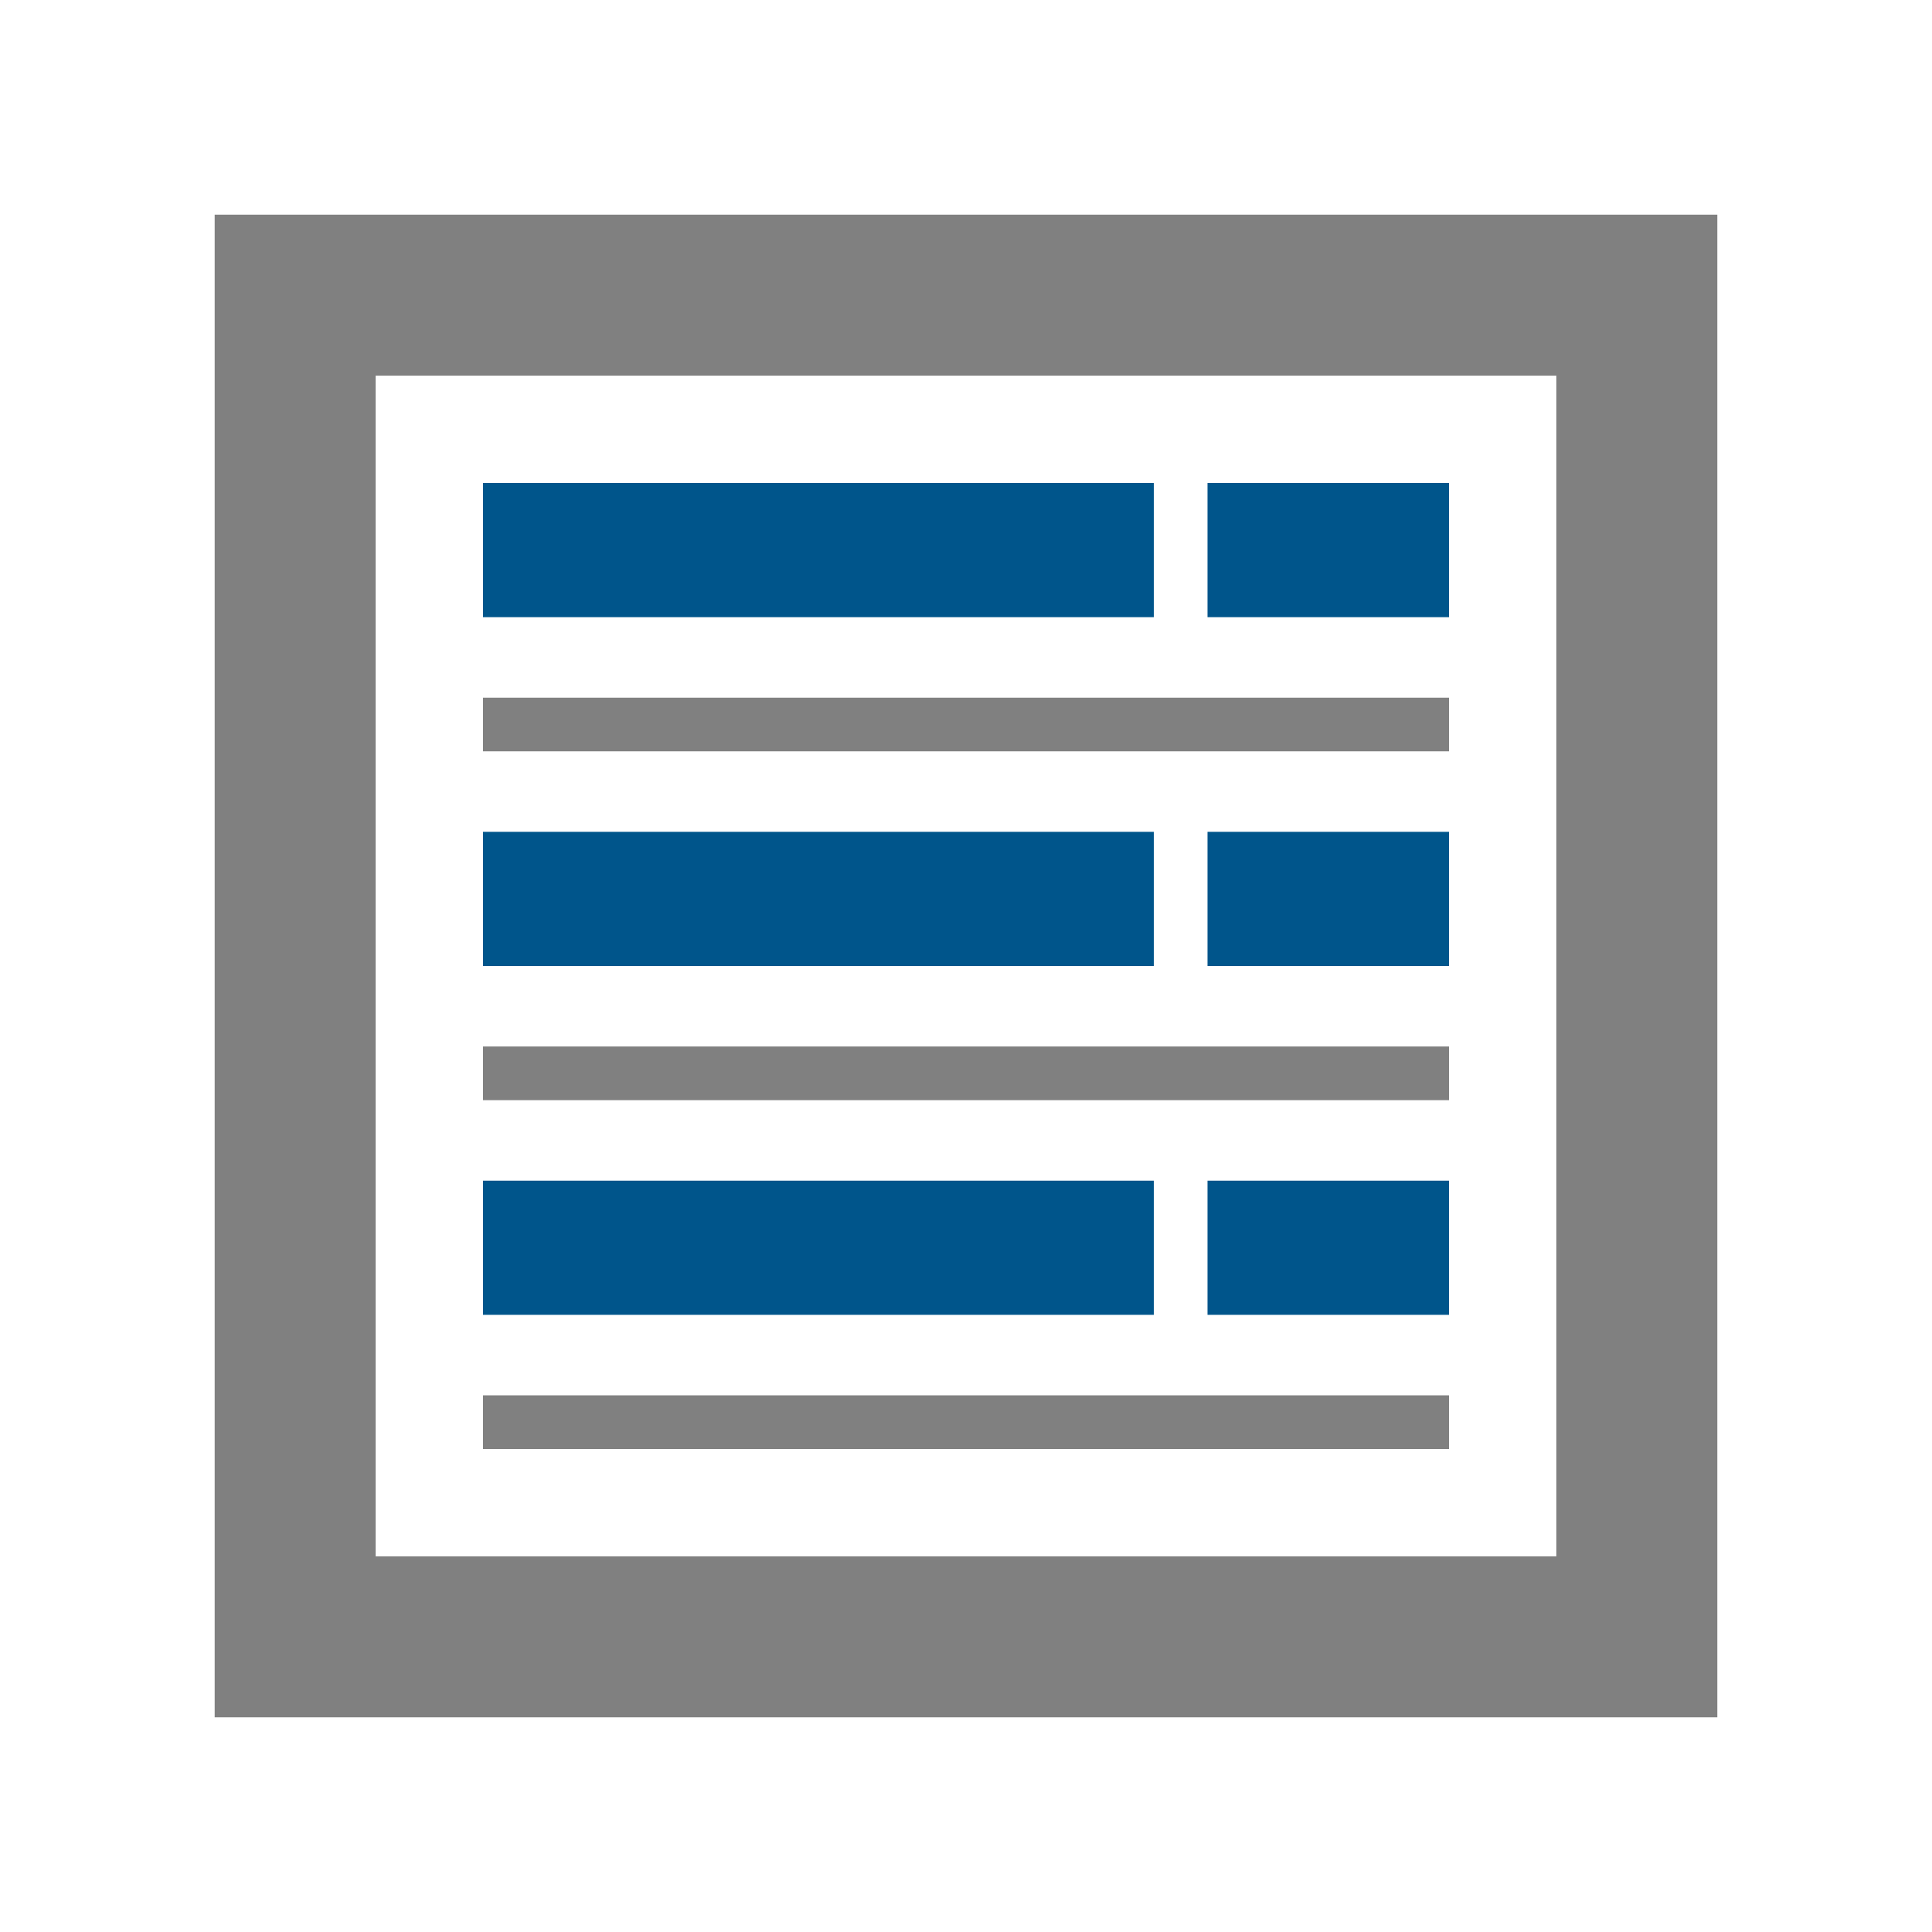 <svg width="72" height="72" viewBox="0 0 72 72" fill="none" xmlns="http://www.w3.org/2000/svg">
<g clip-path="url(#clip0_13705_129757)">
<g clip-path="url(#clip1_13705_129757)">
<rect x="45" y="18" width="9" height="5" fill="#00558B"/>
<rect x="45" y="31" width="9" height="5" fill="#00558B"/>
<rect x="45" y="44" width="9" height="5" fill="#00558B"/>
<rect x="18" y="18" width="25" height="5" fill="#00558B"/>
<rect x="18" y="31" width="25" height="5" fill="#00558B"/>
<rect x="18" y="44" width="25" height="5" fill="#00558B"/>
<rect x="18" y="26" width="36" height="2" fill="#808080"/>
<rect x="18" y="39" width="36" height="2" fill="#808080"/>
<rect x="18" y="52" width="36" height="2" fill="#808080"/>
</g>
<path d="M8 8V64H64V8H8ZM58 58H14V14H58V58Z" fill="#808080"/>
</g>
<defs>
<clipPath id="clip0_13705_129757">
<rect width="72" height="72" fill="white"/>
</clipPath>
<clipPath id="clip1_13705_129757">
<rect width="100" height="100" fill="white" transform="translate(-12 -11)"/>
</clipPath>
</defs>
</svg>
